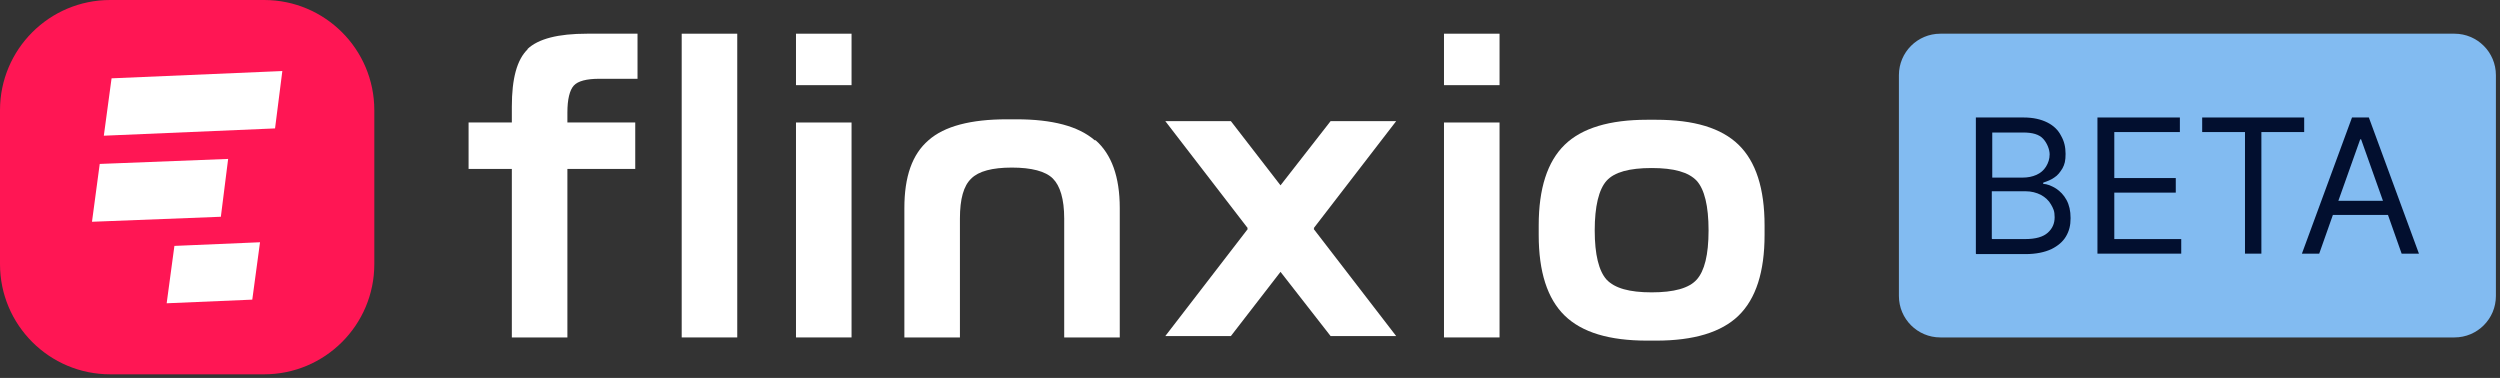 <svg width="549" height="83" viewBox="0 0 549 83" fill="none" xmlns="http://www.w3.org/2000/svg">
<rect x="0" y="0" width="549" height="83" fill="#333333" stroke="none"/>
<path d="M161.9 7.4H149.7V74.1H161.9V7.4Z" fill="white"/>
<path d="M187 26.9H174.8V74.1H187V26.9Z" fill="white"/>
<path d="M187 7.4H174.8V18.7H187V7.4Z" fill="white"/>
<path d="M240.4 30.8C236.8 27.7 231.1 26.2 223.2 26.2H221.1C213.2 26.2 207.4 27.7 203.9 30.8C200.3 33.9 198.6 38.8 198.6 45.7V74.1H210.8V48C210.8 43.7 211.6 40.8 213.3 39.2C214.9 37.6 217.9 36.8 222.2 36.8C226.5 36.8 229.6 37.6 231.2 39.2C232.8 40.8 233.7 43.7 233.7 48V74.1H245.9V45.7C245.9 38.8 244.1 33.9 240.6 30.8H240.4Z" fill="white"/>
<path d="M115.9 10.8C113.5 13.1 112.4 17.3 112.4 23.4V26.9H102.9V37.1H112.4V74.1H124.6V37.1H139.5V26.9H124.6V24.7C124.6 21.8 125.1 19.8 126 18.8C126.9 17.8 128.8 17.3 131.6 17.3H140V7.4H128.9C122.6 7.4 118.2 8.5 115.8 10.8H115.9Z" fill="white"/>
<path d="M329.3 26.9H317.1V74.1H329.3V26.9Z" fill="white"/>
<path d="M329.3 7.4H317.1V18.7H329.3V7.4Z" fill="white"/>
<path d="M381.8 31.8C378 28.1 372 26.3 363.7 26.3H361.7C353.5 26.3 347.4 28.1 343.6 31.8C339.8 35.5 337.9 41.4 337.9 49.5V51.6C337.9 59.7 339.8 65.6 343.6 69.3C347.4 73 353.4 74.8 361.7 74.8H363.7C371.9 74.8 378 73 381.8 69.3C385.6 65.6 387.5 59.7 387.5 51.6V49.5C387.5 41.4 385.6 35.5 381.8 31.8ZM372.6 61.4C370.9 63.3 367.6 64.2 362.7 64.2C357.8 64.2 354.6 63.3 352.8 61.4C351.1 59.5 350.2 55.9 350.2 50.6C350.2 45.3 351.1 41.6 352.8 39.7C354.5 37.8 357.8 36.9 362.7 36.9C367.6 36.9 370.8 37.8 372.6 39.7C374.3 41.6 375.2 45.2 375.2 50.6C375.2 56 374.3 59.5 372.6 61.4Z" fill="white"/>
<path d="M292.2 26.6L281.2 40.7L270.3 26.6H255.9L274 50.1L273.9 50.2L274 50.3L255.9 73.8H270.3L281.2 59.7L292.2 73.8H306.6L288.5 50.3L288.6 50.2L288.5 50.1L306.6 26.6H292.2Z" fill="white"/>
<path d="M58 0H24.2C10.835 0 0 10.835 0 24.2V58C0 71.365 10.835 82.2 24.2 82.2H58C71.365 82.2 82.2 71.365 82.2 58V24.2C82.2 10.835 71.365 0 58 0Z" fill="#FF1654"/>
<path d="M60.4 28.2L22.8 29.8L24.5 17.2L62 15.6L60.4 28.2Z" fill="white"/>
<path d="M48.5 47.6L20.2 48.7L21.9 36L50.1 34.9L48.5 47.6Z" fill="white"/>
<path d="M55.4 65.8L36.6 66.6L38.3 54L57.1 53.2L55.4 65.8Z" fill="white"/>
<path d="M539 7.4H426.1C421.074 7.4 417 11.474 417 16.5V65C417 70.026 421.074 74.1 426.1 74.1H539C544.026 74.1 548.1 70.026 548.1 65V16.5C548.1 11.474 544.026 7.4 539 7.4Z" fill="#82BBF1"/>
<path d="M433.9 55.7V25.8H444.4C446.5 25.8 448.2 26.2 449.6 26.9C451 27.6 452 28.6 452.6 29.8C453.3 31 453.6 32.3 453.6 33.8C453.6 35.3 453.4 36.1 452.9 37C452.4 37.8 451.9 38.5 451.1 39C450.4 39.5 449.6 39.8 448.7 40.1V40.4C449.6 40.4 450.5 40.8 451.5 41.4C452.4 42 453.2 42.8 453.8 43.9C454.4 45 454.7 46.3 454.7 47.9C454.7 49.5 454.4 50.7 453.7 51.9C453 53.1 451.9 54 450.5 54.7C449 55.4 447.1 55.8 444.8 55.8H434L433.9 55.7ZM437.5 39H444.2C445.3 39 446.3 38.8 447.2 38.4C448.1 38 448.8 37.4 449.3 36.6C449.8 35.8 450.1 34.9 450.1 33.9C450.1 32.9 449.6 31.5 448.7 30.5C447.8 29.5 446.3 29.1 444.3 29.1H437.5V39ZM437.5 52.5H444.7C447.1 52.5 448.7 52 449.7 51.1C450.7 50.2 451.2 49.1 451.2 47.7C451.2 46.3 450.9 45.8 450.4 44.9C449.9 44 449.1 43.3 448.2 42.8C447.2 42.3 446.1 42 444.8 42H437.4V52.4L437.5 52.5Z" fill="#020F2F"/>
<path d="M460.6 55.7V25.8H478.7V29H464.3V39.1H477.8V42.3H464.3V52.5H479V55.7H460.7H460.6Z" fill="#020F2F"/>
<path d="M483.6 29V25.8H506V29H496.6V55.7H493V29H483.6Z" fill="#020F2F"/>
<path d="M527.4 55.7H531.2L520.2 25.8H516.5L505.5 55.7H509.3L512.3 47.2H524.4L527.4 55.7ZM513.5 44.1L518.3 30.6H518.5L523.3 44.1H513.5Z" fill="#020F2F"/>
</svg>
